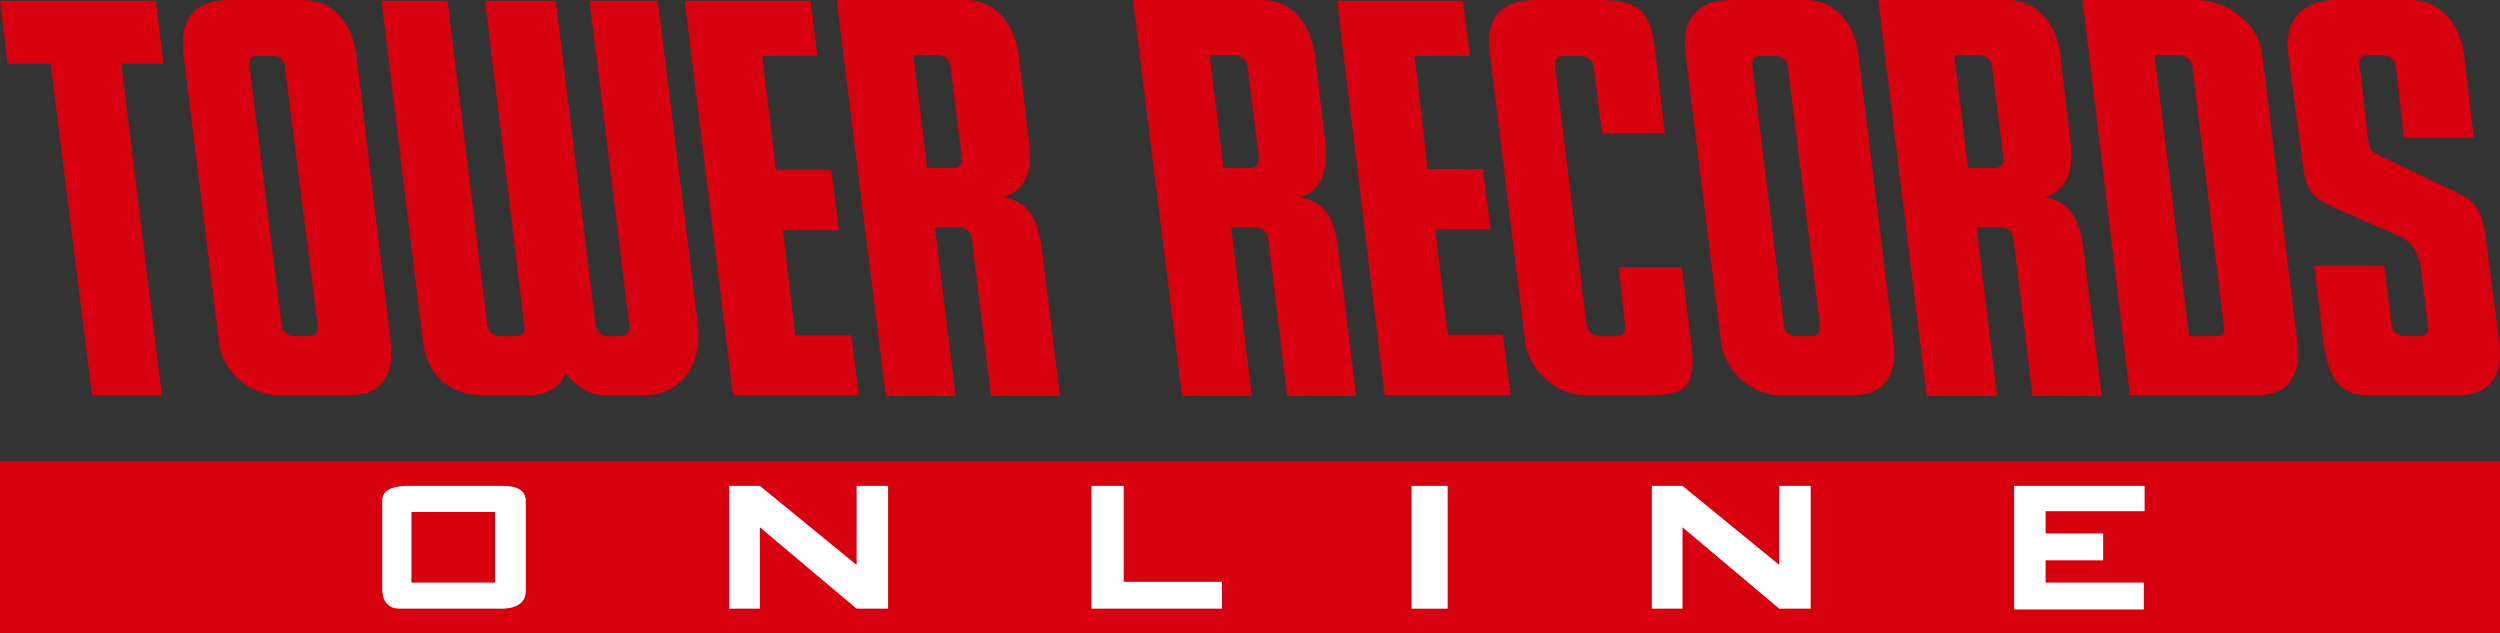 <?xml version="1.0" encoding="utf-8"?>
<!-- Generator: Adobe Illustrator 22.0.0, SVG Export Plug-In . SVG Version: 6.00 Build 0)  -->
<svg version="1.1" id="レイヤー_1" xmlns="http://www.w3.org/2000/svg" xmlns:xlink="http://www.w3.org/1999/xlink" x="0px"
	 y="0px" viewBox="0 0 325.7 82.5" style="enable-background:new 0 0 325.7 82.5;" xml:space="preserve">
<rect x="0" y="0" width="325.7" height="82.5" fill="#333333" stroke="none"/>
<style type="text/css">
	.st0{fill:#D7000F;}
	.st1{fill:#FFFFFF;}
</style>
<linearGradient id="SVGID_1_" gradientUnits="userSpaceOnUse" x1="-258.669" y1="344.179" x2="-257.962" y2="343.472">
	<stop  offset="0" style="stop-color:#00A53B"/>
	<stop  offset="0.983" style="stop-color:#133618"/>
</linearGradient>
<g>
	<g>
		<g>
			<g>
				<path class="st0" d="M21.3,8.3h-5.5l5.3,43.2h-9.1L6.6,8.3H1L0,0.1h20.3L21.3,8.3z"/>
				<path class="st0" d="M41.4,42.4c0.1,0.8-0.3,1.4-1.2,1.4h-1.9c-0.8,0-1.5-0.6-1.6-1.4L32.5,8.6c-0.1-0.8,0.1-1.3,1.2-1.3h1.9
					c0.8,0,1.5,0.6,1.5,1.3L41.4,42.4z M45.5,51.5c3.9,0,6-2.3,5.4-7L46.4,7c-0.5-3.9-3-7-6.8-7H30c-4.7,0-6.6,2.4-6.1,7l4.6,37.5
					c0.4,3.9,4,7,7.9,7H45.5z"/>
				<path class="st0" d="M90.9,42.1c0.7,5.5-2.2,9.4-7.1,9.4h-5c-2,0-3.8-1.2-5.1-2.9c-0.8,2-2.5,2.9-5,2.9h-5.6c-4.6,0-7.5-2.7-8-7
					L49.7,0.1h8.6l5.2,42.3c0.1,0.8,0.8,1.4,1.6,1.4h2.1c1,0,1.3-0.6,1.1-1.4L63.2,0.1h9.2l5.2,42.3c0.1,0.8,0.8,1.4,1.5,1.4h1.7
					c1,0,1.3-0.6,1.2-1.4L76.8,0.1h8.9L90.9,42.1z"/>
				<path class="st0" d="M110.9,43.6l1,7.9H95.5L89.2,0.1h16.4l0.9,7.2h-7.2l1.8,14.8h7.2l1,7.9H102l1.6,13.7H110.9z"/>
				<path class="st0" d="M135.7,32.2l2.4,19.4h-9L126.6,31c-0.1-0.8-0.8-1.4-1.6-1.4h-3.2l2.7,22h-9.1L109,0h16.9
					c3.9,0,6.2,3.2,6.8,7l1.4,11.9c0.5,3.8-0.9,6.1-3.4,6.8C133.6,26.2,135.1,27.9,135.7,32.2z M125.3,20.5l-1.5-12
					c-0.1-0.8-0.9-1.3-1.7-1.3H119l1.8,14.7h3.2C125,22,125.4,21.3,125.3,20.5z"/>
				<path class="st0" d="M174.3,32.2l2.4,19.4h-9L165.2,31c-0.1-0.8-0.8-1.4-1.6-1.4h-3.2l2.7,22h-9.1L147.6,0h16.9
					c3.9,0,6.2,3.2,6.8,7l1.4,11.9c0.4,3.8-0.9,6.1-3.4,6.8C172.2,26.2,173.8,27.9,174.3,32.2z M164,20.5l-1.5-12
					c-0.1-0.8-0.9-1.3-1.7-1.3h-3.2l1.8,14.7h3.2C163.7,22,164,21.3,164,20.5z"/>
				<path class="st0" d="M195.8,43.6l1,7.9h-16.4l-6.2-51.4h16.4l0.9,7.2h-7.2L186,22h7.2l1,7.9H187l1.6,13.7H195.8z"/>
				<path class="st0" d="M210.9,34.8h8.2l1.2,9.7c0.7,5.5-0.2,7-5.5,7h-8.1c-3.9,0-7.5-3.1-8-7L194.1,7c-0.6-4.6,1.3-7,6-7h8.4
					c5.4,0,6.6,1.7,7.2,7l1.2,10.4h-8.2l-1.1-8.8c-0.1-0.8-0.9-1.3-1.7-1.3h-2.2c-1,0-1.1,0.6-1.1,1.3l4.1,33.8
					c0.2,0.8,0.9,1.4,1.7,1.4h2.2c1,0,1.2-0.6,1.1-1.4L210.9,34.8z"/>
				<path class="st0" d="M237.1,42.4c0.1,0.8-0.2,1.4-1.2,1.4H234c-0.8,0-1.5-0.6-1.6-1.4l-4.1-33.8c-0.1-0.8,0.1-1.3,1.2-1.3h1.9
					c0.8,0,1.5,0.6,1.5,1.3L237.1,42.4z M241.3,51.5c3.9,0,6-2.3,5.4-7L242.1,7c-0.5-3.9-3-7-6.8-7h-9.6c-4.7,0-6.6,2.4-6.1,7
					l4.6,37.5c0.5,3.9,4,7,7.8,7H241.3z"/>
				<path class="st0" d="M271.4,32.2l2.4,19.4h-9L262.3,31c-0.1-0.8-0.8-1.4-1.6-1.4h-3.2l2.7,22H251L244.7,0h16.9
					c3.9,0,6.3,3.2,6.8,7l1.4,11.9c0.4,3.8-0.9,6.1-3.4,6.8C269.3,26.2,270.8,27.9,271.4,32.2z M261,20.5l-1.5-12
					c-0.1-0.8-0.9-1.3-1.7-1.3h-3.2l1.8,14.7h3.2C260.7,22,261.1,21.3,261,20.5z"/>
				<path class="st0" d="M288.6,43.8h-3.4l-4.5-36.6h3.2c0.8,0,1.6,0.6,1.7,1.3l4.1,33.8C289.9,43.2,289.6,43.8,288.6,43.8z
					 M277.5,51.5H294c3.9,0,5.9-2.3,5.3-7L294.7,7c-0.4-3.9-4.6-7-8.4-7h-15L277.5,51.5z"/>
				<path class="st0" d="M325.6,44.5c0.6,4.7-1.5,7-5.3,7h-11.5c-3.5,0-5.4-1.4-6.1-7l-1.2-9.9h9.1l1,7.8c0.1,0.8,0.9,1.4,1.7,1.4
					h1.9c1,0,1.2-0.6,1.1-1.4l-0.9-7.5c-0.6-2.7-1.3-3.5-3.4-4.4l-6.9-3c-4-1.7-4.7-2.4-5.2-6.9L298.1,7c-0.6-4.6,2.2-7,6-7h10
					c3.8,0,6.4,3.1,6.9,7l1.3,11h-9.1l-1.1-9.5c-0.1-0.8-0.9-1.3-1.7-1.3h-1.9c-1.1,0-1.2,0.6-1.1,1.3l1,8.5
					c0.3,2.9,0.3,2.6,2.3,3.6l9.2,4.4c2.6,1.2,3.5,2.2,4,6.5L325.6,44.5z"/>
			</g>
		</g>
	</g>
	<rect y="60.1" class="st0" width="325.7" height="22.5"/>
	<g>
		<path class="st1" d="M68.5,77c0,1.4-1,2.2-2.9,2.3c-1.7,0-6.2,0-13.5,0c-1.4,0-2.2-0.8-2.3-2.3c0-1.9,0-5.9,0-11.8
			c0-1.2,1-1.8,3-1.9h12.8c1.8,0,2.8,0.6,2.9,1.8V77z M64.5,75.9v-9.2H53.6v9.2H64.5z"/>
		<path class="st1" d="M99,68.7l0,10.6h-4v-16h4l12.6,10.3V63.3h4.1v16h-4.1L99,68.7z"/>
		<path class="st1" d="M146.4,63.3v12.5h12.8v3.5h-17v-16H146.4z"/>
		<path class="st1" d="M183.9,63.3h4.7v16h-4.7V63.3z"/>
		<path class="st1" d="M219.2,68.7l0,10.6h-4v-16h4l12.6,10.3V63.3h4.1v16h-4.1L219.2,68.7z"/>
		<path class="st1" d="M262.4,79.3v-16h17v3.3h-12.9v2.9h7.5v3.5h-7.5v2.9h12.8v3.5H262.4z"/>
	</g>
</g>
</svg>
